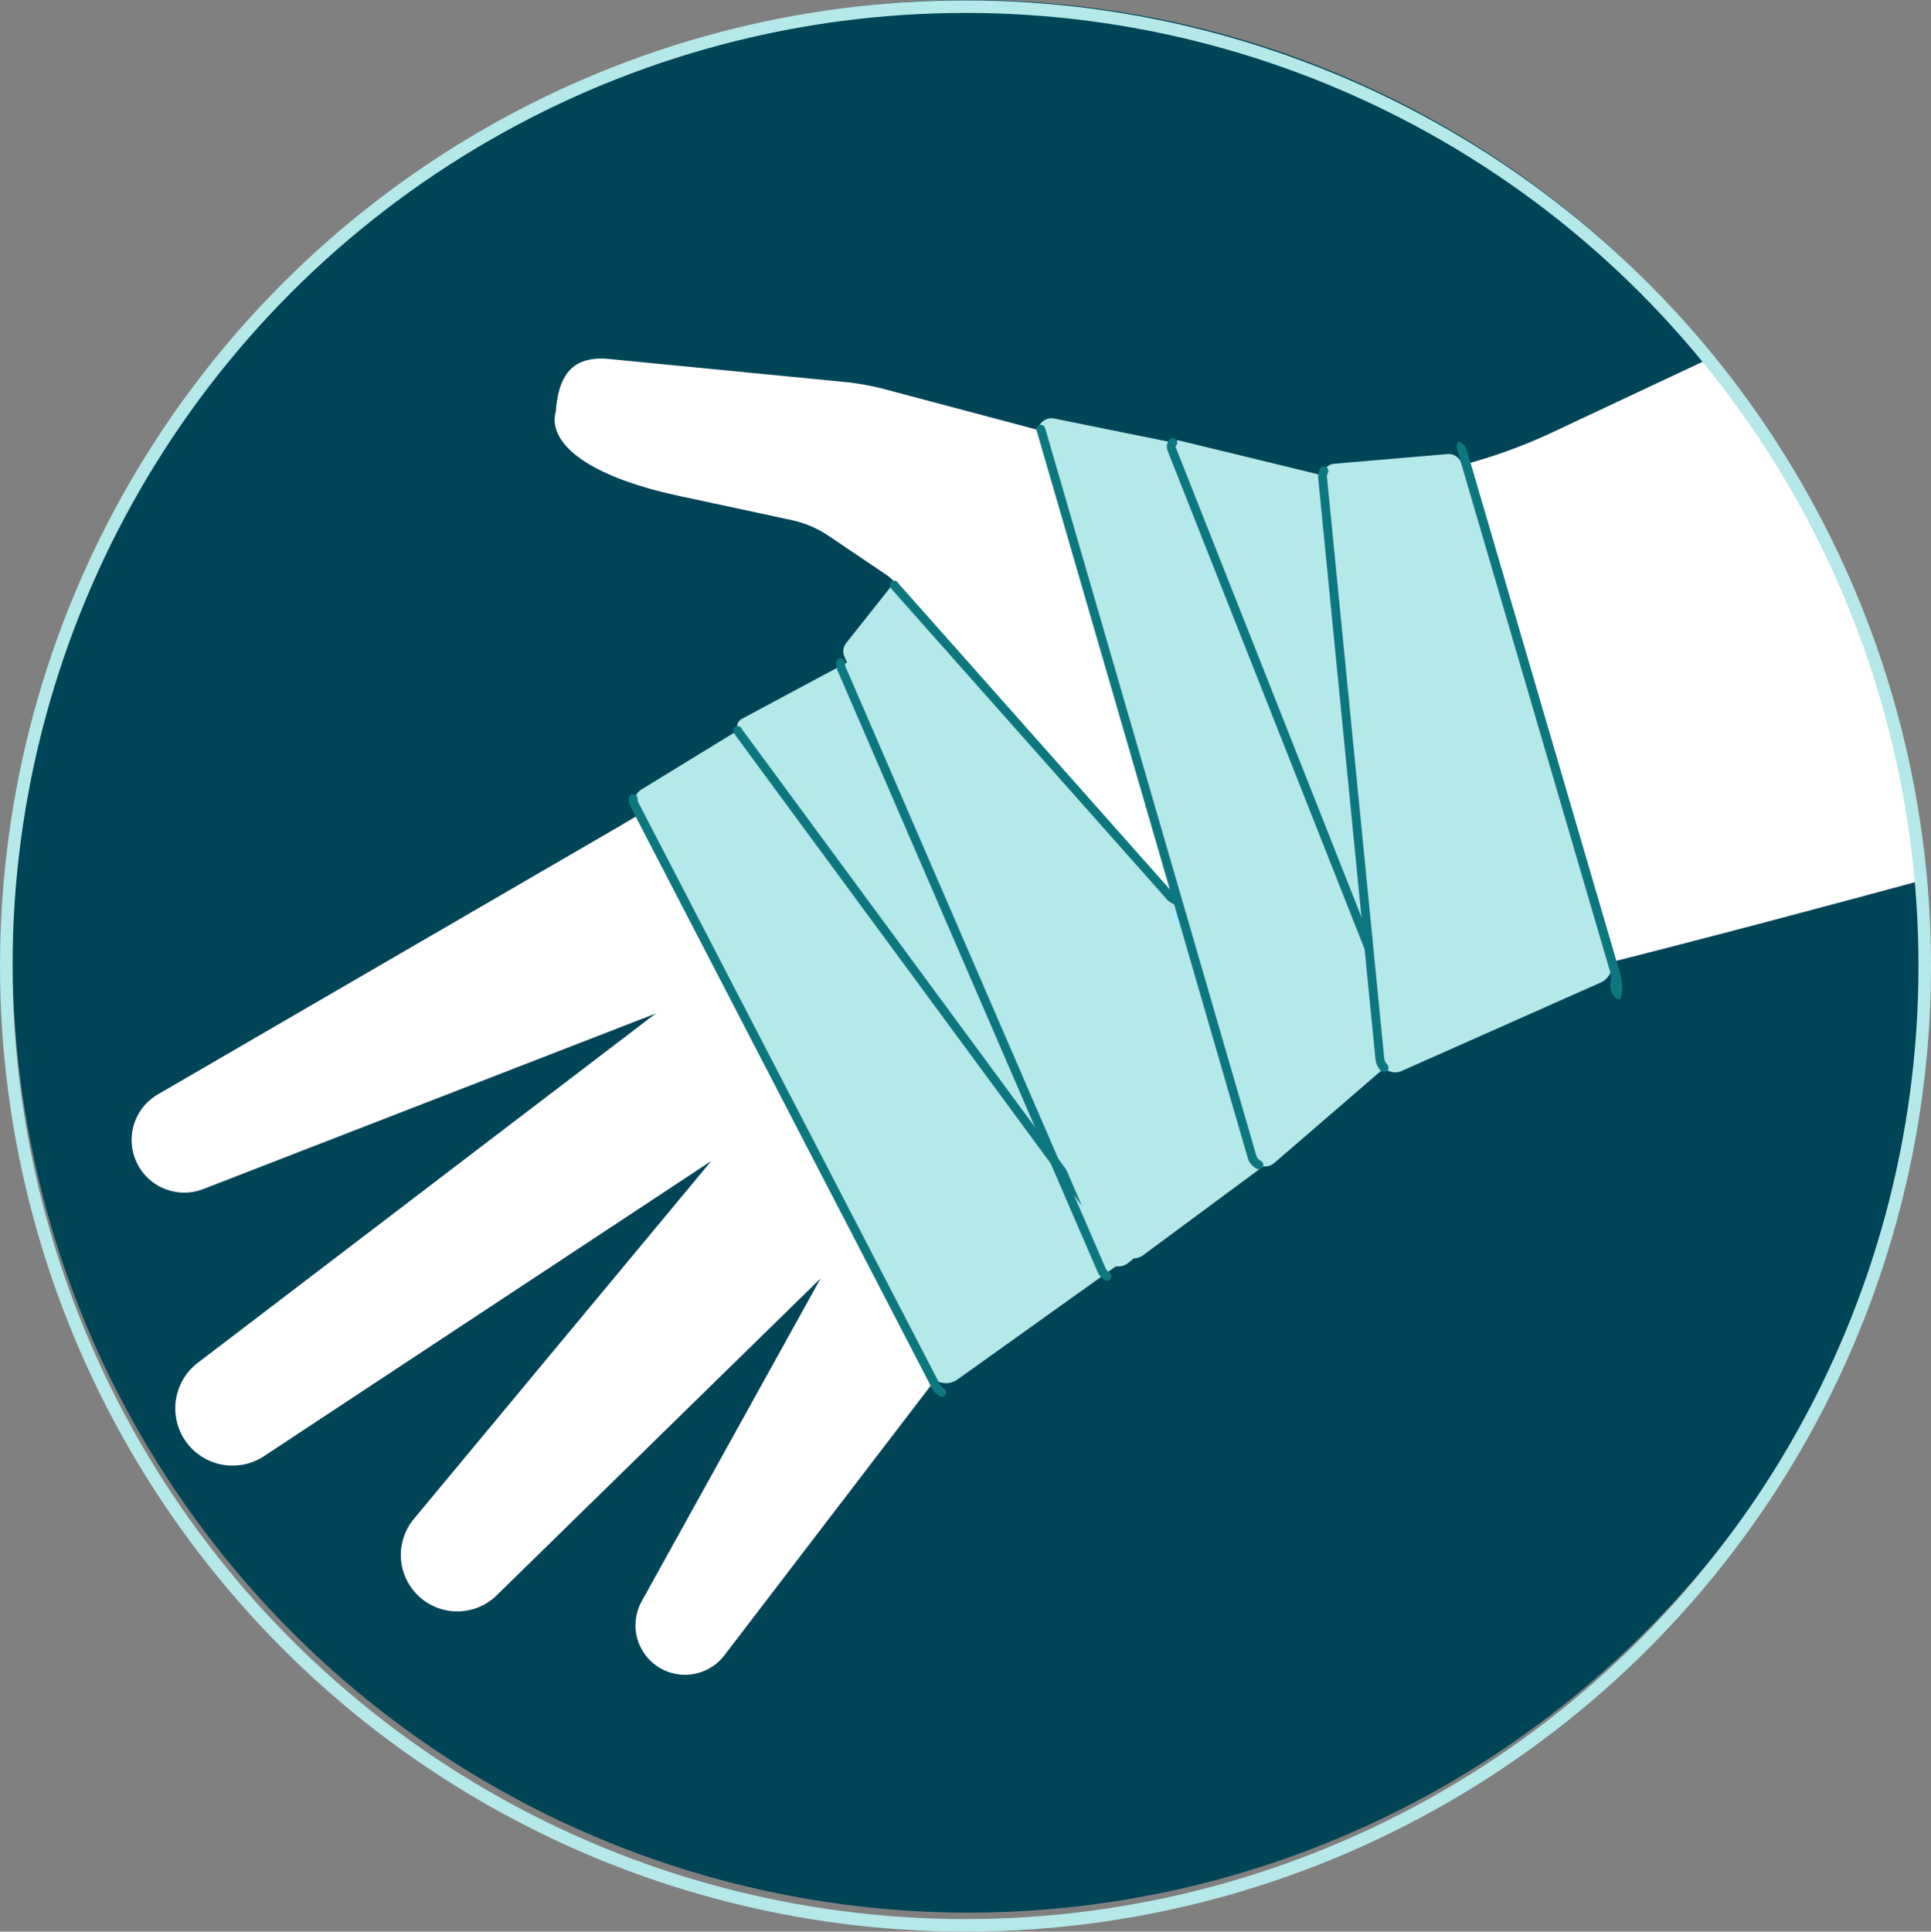 <?xml version="1.0" encoding="UTF-8"?> <svg xmlns="http://www.w3.org/2000/svg" xmlns:xlink="http://www.w3.org/1999/xlink" width="154" height="154.031" viewBox="0 0 154 154.031"><rect x="0" y="0" width="154" height="154.031" fill="#808080" stroke="none"/><defs><clipPath id="clip-path"><path id="Path_303865" data-name="Path 303865" d="M521.333,342.622a76.269,76.269,0,0,1-149.192,22.331q-.218-.714-.42-1.43-.746-2.629-1.308-5.336c-.1-.476-.193-.95-.286-1.428a76.962,76.962,0,0,1-1.308-14.137,76.326,76.326,0,0,1,94.954-73.949q2.145.543,4.241,1.2c.106.035.213.068.321.106q2.673.848,5.265,1.9c.1.041.2.081.3.124q2.206.9,4.338,1.931c.116.054.232.11.348.17.3.145.6.294.9.445a76.508,76.508,0,0,1,34.926,36.277,75.775,75.775,0,0,1,6.628,24.984Q521.33,339.176,521.333,342.622Z" transform="translate(-368.819 -266.365)" fill="#0d7780"></path></clipPath></defs><g id="step-photo-8" transform="translate(-1574 -7149.969)"><g id="Group_106929" data-name="Group 106929" transform="translate(1575 7149.969)"><path id="Path_303186" data-name="Path 303186" d="M521.333,342.622a76.269,76.269,0,0,1-149.192,22.331q-.218-.714-.42-1.43-.746-2.629-1.308-5.336c-.1-.476-.193-.95-.286-1.428a76.962,76.962,0,0,1-1.308-14.137,76.326,76.326,0,0,1,94.954-73.949q2.145.543,4.241,1.2c.106.035.213.068.321.106q2.673.848,5.265,1.9c.1.041.2.081.3.124q2.206.9,4.338,1.931c.116.054.232.11.348.17.3.145.6.294.9.445a76.508,76.508,0,0,1,34.926,36.277,75.775,75.775,0,0,1,6.628,24.984Q521.33,339.176,521.333,342.622Z" transform="translate(-368.819 -266.365)" fill="#004458"></path><g id="Mask_Group_582" data-name="Mask Group 582" transform="translate(0 0)" clip-path="url(#clip-path)"><g id="Group_106905" data-name="Group 106905" transform="translate(9.486 17.897)"><path id="Path_303187" data-name="Path 303187" d="M537.85,327.965a93.186,93.186,0,0,1-.529,9.938c-16.572,4.568-39.966,10.883-51.592,13.4a5.683,5.683,0,0,0-3.363,2.195c-6.437,8.718-23.439,18.128-28.764,20.938a28.37,28.37,0,0,0-9.3,7.858l-16.191,21.157a3.95,3.95,0,0,1-6.592-4.315l14.267-25.744-25.8,25.241a4.5,4.5,0,0,1-6.665-6.03l23.742-28.571-35.577,23.476a4.567,4.567,0,0,1-5.351-7.4l36.5-27.838-36.086,14a4.2,4.2,0,0,1-3.628-7.546l36.806-21.38,15.179-9.005a32.828,32.828,0,0,0,6.749-4.9,4.071,4.071,0,0,0-.682-6.192l-4.542-3.067a8.42,8.42,0,0,0-2.956-1.26l-8.761-1.882c-7.473-1.577-10.138-4.054-10.138-6.117a2.481,2.481,0,0,1,.094-.67c.233-3.217,1.584-4.5,4.481-4.155L438,301.934a22.256,22.256,0,0,1,3.041.585l13.449,3.574.959.254,1.464.334,7.659,1.748,1.983.449a42.712,42.712,0,0,0,27.659-2.984l16.619-7.809,5.074-2.383,13.529-6.357a92.045,92.045,0,0,1,8.049,30.343Q537.844,323.781,537.85,327.965Z" transform="translate(-380.829 -289.345)" fill="#fff"></path><path id="Path_303188" data-name="Path 303188" d="M398.024,315.041l23.345,44.885a1.569,1.569,0,0,0,2.3.552l14.354-10.255-25.615-45.339-13.935,8.54A1.234,1.234,0,0,0,398.024,315.041Z" transform="translate(-357.802 -268.367)" fill="#b5e8e9"></path><path id="Path_303189" data-name="Path 303189" d="M401.521,309.813l30.515,41.437a1.232,1.232,0,0,0,1.725.261l10.794-7.985-34.305-39.339-8.483,4.547A.729.729,0,0,0,401.521,309.813Z" transform="translate(-353.089 -269.309)" fill="#b5e8e9"></path><path id="Path_303190" data-name="Path 303190" d="M432.7,349.062a.341.341,0,0,1-.141-.031,1.586,1.586,0,0,1-.637-.51l-30.515-41.437a1.055,1.055,0,0,1-.132-.235.353.353,0,0,1,.653-.266.412.412,0,0,0,.047.082L432.492,348.1a.9.9,0,0,0,.353.284.352.352,0,0,1,.181.463A.356.356,0,0,1,432.7,349.062Z" transform="translate(-353.26 -266.371)" fill="#0d7780"></path><path id="Path_303191" data-name="Path 303191" d="M404.984,307.869l20.71,47.886a1.241,1.241,0,0,0,1.92.472l20.729-16.8c.444-.357-4.216,2.839-4.632,2.449l-34.367-39.537c-.353-.329-.279-.516-.58-.138l-3.638,4.59A1.051,1.051,0,0,0,404.984,307.869Z" transform="translate(-348.128 -273.41)" fill="#b5e8e9"></path><path id="Path_303192" data-name="Path 303192" d="M426.336,353.7a.361.361,0,0,1-.2-.061,1.584,1.584,0,0,1-.566-.686l-20.71-47.886a1.43,1.43,0,0,1-.11-.672.346.346,0,0,1,.378-.324.353.353,0,0,1,.324.381.688.688,0,0,0,.056.336l20.708,47.886a.89.89,0,0,0,.315.381.354.354,0,0,1-.2.646Z" transform="translate(-348.54 -269.468)" fill="#0d7780"></path><path id="Path_303874" data-name="Path 303874" d="M426.336,353.7a.361.361,0,0,1-.2-.061,1.584,1.584,0,0,1-.566-.686l-20.71-47.886a1.43,1.43,0,0,1-.11-.672.346.346,0,0,1,.378-.324.353.353,0,0,1,.324.381.688.688,0,0,0,.056.336l20.708,47.886a.89.89,0,0,0,.315.381.354.354,0,0,1-.2.646Z" transform="matrix(0.998, -0.07, 0.07, 0.998, -385.593, -229.668)" fill="#0d7780"></path><path id="Path_303193" data-name="Path 303193" d="M416.705,313.671a.349.349,0,0,1-.268-.125l-.242-.284a.352.352,0,1,1,.536-.456l.244.284a.356.356,0,0,1-.042.5A.349.349,0,0,1,416.705,313.671Z" transform="translate(-333.199 -257.84)" fill="#a9edff"></path><path id="Path_303194" data-name="Path 303194" d="M411.631,297.336l17.033,57.457a1.105,1.105,0,0,0,1.779.522l12.986-11.207a1.1,1.1,0,0,0,.275-1.3l-20.931-44.41a1.106,1.106,0,0,0-.78-.611l-9.085-1.84A1.1,1.1,0,0,0,411.631,297.336Z" transform="translate(-339.309 -280.469)" fill="#b5e8e9"></path><path id="Path_303195" data-name="Path 303195" d="M422.923,333.374a.347.347,0,0,1-.16-.038,1.436,1.436,0,0,1-.731-.884L405.2,274.459a.353.353,0,0,1,.677-.2l16.834,57.994a.732.732,0,0,0,.376.454.353.353,0,0,1-.16.667Z" transform="translate(-333.013 -258.029)" fill="#0d7780"></path><path id="Path_303196" data-name="Path 303196" d="M416.152,297.372l18.586,47.016a.734.734,0,0,0,.963.409l13.562-5.576a.733.733,0,0,0,.369-1.027l-20.567-38.338a.51.51,0,0,0-.329-.256l-11.987-2.914A.513.513,0,0,0,416.152,297.372Z" transform="translate(-333.193 -279.456)" fill="#b5e8e9"></path><path id="Path_303197" data-name="Path 303197" d="M434.94,344.842a.35.35,0,0,1-.327-.223L416.027,297.6a.865.865,0,0,1,.15-.886.353.353,0,0,1,.533.463.152.152,0,0,0-.028.165l18.586,47.016a.351.351,0,0,1-.329.482Z" transform="translate(-333.395 -279.556)" fill="#0d7780"></path><path id="Path_303198" data-name="Path 303198" d="M421.256,299.033l4.561,46.3a1.234,1.234,0,0,0,1.73,1.006l15.881-7.055a1.534,1.534,0,0,0,.844-1.845l-11.936-39.532a1.088,1.088,0,0,0-1.133-.768l-9.015.771A1.024,1.024,0,0,0,421.256,299.033Z" transform="translate(-326.261 -278.828)" fill="#b5e8e9"></path><path id="Path_303199" data-name="Path 303199" d="M426.357,345.858a.347.347,0,0,1-.254-.108,1.553,1.553,0,0,1-.432-.94l-4.564-46.3a1.377,1.377,0,0,1,.15-.773.353.353,0,0,1,.625.327.653.653,0,0,0-.073.376l4.561,46.3a.875.875,0,0,0,.24.522.352.352,0,0,1-.254.6Z" transform="translate(-326.464 -278.27)" fill="#0d7780"></path><path id="Path_303875" data-name="Path 303875" d="M416.6,358.366a.213.213,0,0,0,.16-.083,3.735,3.735,0,0,0,.731-1.944l5.769-42.8a1.1,1.1,0,0,0-.237-.961c-.186-.124-.383.109-.439.522l-5.767,42.8a1.9,1.9,0,0,1-.376,1,1.333,1.333,0,0,0-.153,1.044C416.349,358.211,416.474,358.366,416.6,358.366Z" transform="translate(-407.659 -96.146) rotate(-24)" fill="#0d7780"></path><path id="Path_303876" data-name="Path 303876" d="M421.967,334.069a.341.341,0,0,1-.141-.031,1.586,1.586,0,0,1-.637-.51l-19.65-26.471a1.055,1.055,0,0,1-.132-.235.353.353,0,0,1,.653-.266.412.412,0,0,0,.047.082l19.65,26.471a.9.9,0,0,0,.353.284.352.352,0,0,1,.181.463A.356.356,0,0,1,421.967,334.069Z" transform="matrix(0.996, -0.087, 0.087, 0.996, -365.98, -241.766)" fill="#0d7780"></path></g></g></g><g id="Ellipse_11944" data-name="Ellipse 11944" transform="translate(1574 7150)" fill="none" stroke="#b5e8e9" stroke-width="1"><circle cx="77" cy="77" r="77" stroke="none"></circle><circle cx="77" cy="77" r="76.5" fill="none"></circle></g></g></svg> 
